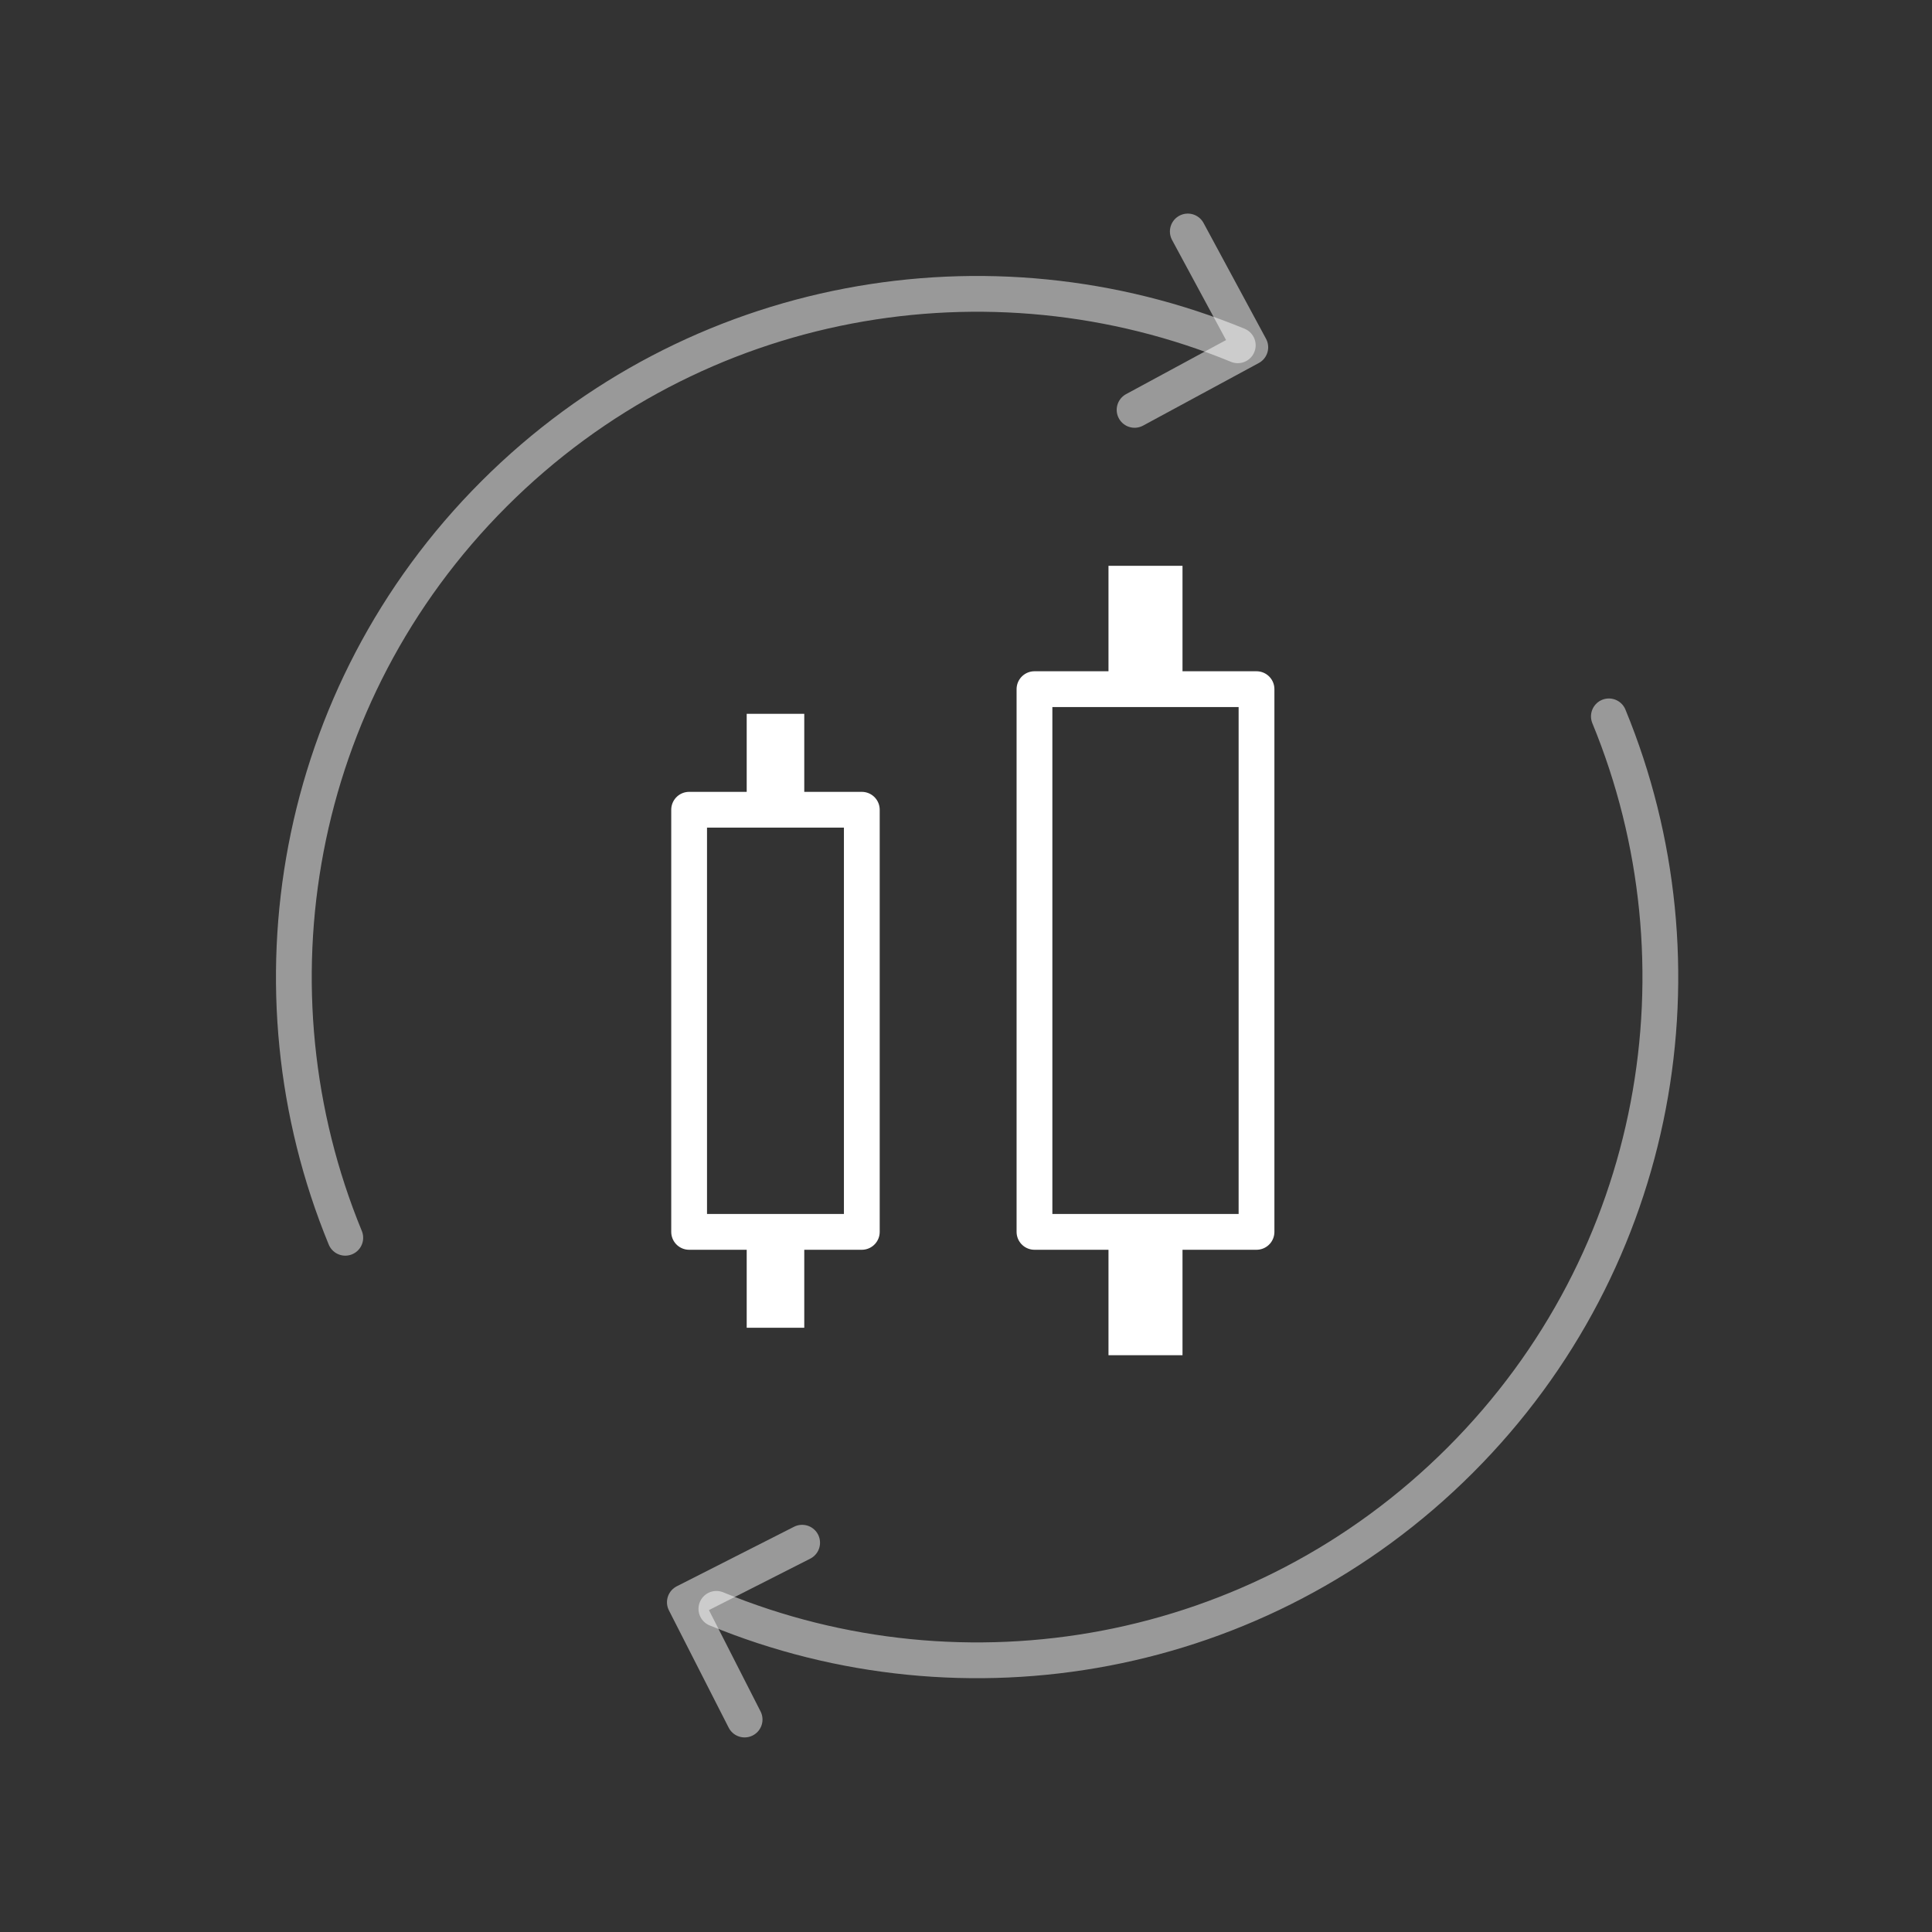 <svg width="81" height="81" viewBox="0 0 81 81" fill="none" xmlns="http://www.w3.org/2000/svg">
<rect x="0" y="0" width="81" height="81" fill="#333333" stroke="none"/>
<path d="M14.476 51.894C10.204 41.517 12.28 29.138 20.709 20.709C29.138 12.28 41.516 10.204 51.894 14.476" stroke="white" stroke-opacity="0.5" stroke-width="1.5" stroke-miterlimit="10" stroke-linecap="round"/>
<path d="M67.453 30.034C71.73 40.415 69.649 52.789 61.22 61.218C52.791 69.647 40.417 71.728 30.035 67.452" stroke="white" stroke-opacity="0.5" stroke-width="1.5" stroke-miterlimit="10" stroke-linecap="round"/>
<path d="M47.568 17.184L52.419 14.56L49.799 9.705" stroke="white" stroke-opacity="0.5" stroke-width="1.5" stroke-miterlimit="10" stroke-linecap="round" stroke-linejoin="round"/>
<path d="M33.63 64.679L28.713 67.175L31.218 72.092" stroke="white" stroke-opacity="0.5" stroke-width="1.5" stroke-miterlimit="10" stroke-linecap="round" stroke-linejoin="round"/>
<rect x="28.892" y="33.949" width="7.24" height="17.698" stroke="white" stroke-width="1.5" stroke-miterlimit="10" stroke-linecap="round" stroke-linejoin="round"/>
<rect width="2.413" height="4.022" transform="matrix(1 0 0 -1 31.306 33.949)" fill="white"/>
<rect width="2.413" height="4.022" transform="matrix(1 0 0 -1 31.306 55.667)" fill="white"/>
<rect x="43.371" y="28.893" width="9.309" height="22.754" stroke="white" stroke-width="1.5" stroke-miterlimit="10" stroke-linecap="round" stroke-linejoin="round"/>
<rect width="3.103" height="5.171" transform="matrix(1 0 0 -1 46.474 28.893)" fill="white"/>
<rect width="3.103" height="5.171" transform="matrix(1 0 0 -1 46.474 56.818)" fill="white"/>
</svg>
